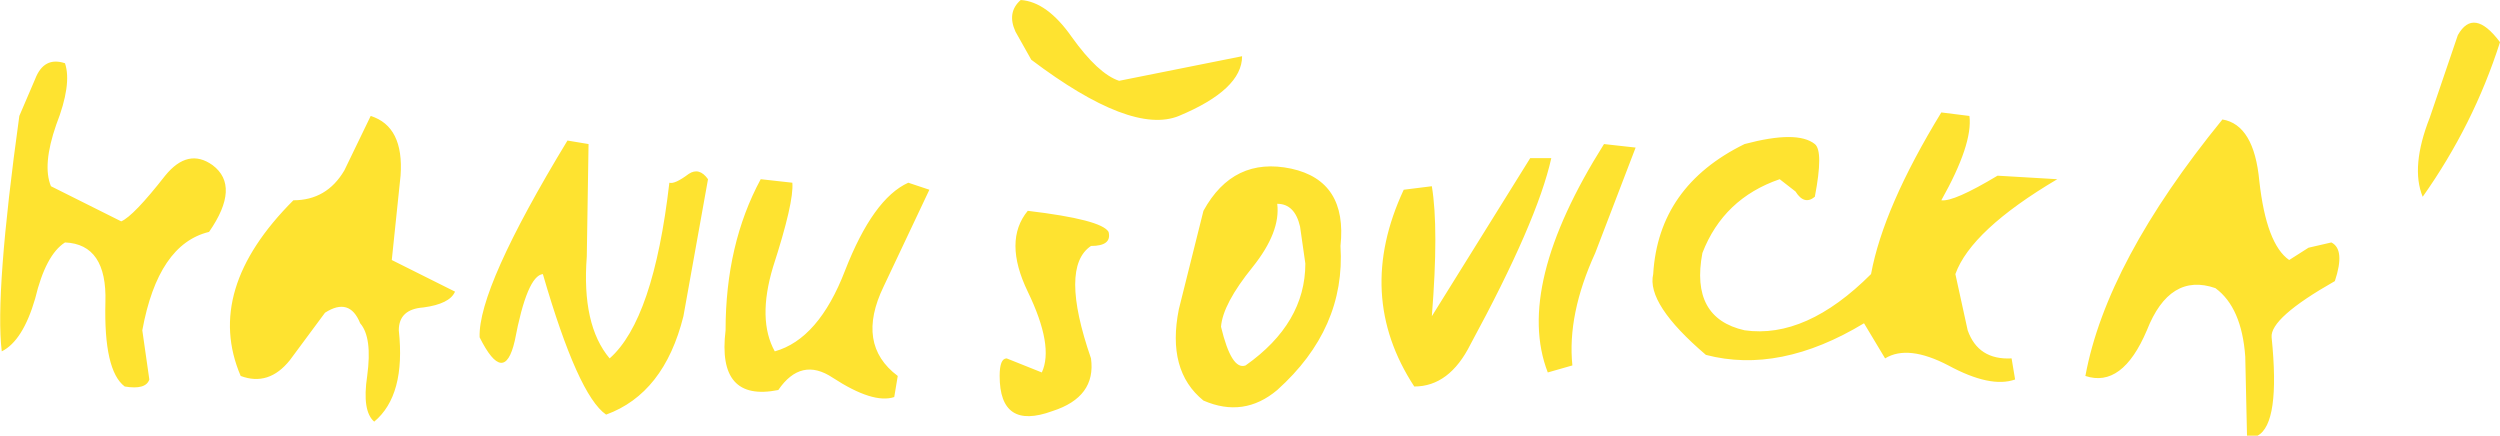 <?xml version="1.0" encoding="UTF-8" standalone="no"?>
<svg xmlns:xlink="http://www.w3.org/1999/xlink" height="12.4px" width="71.15px" xmlns="http://www.w3.org/2000/svg">
  <g transform="matrix(1.0, 0.0, 0.0, 1.0, 32.95, 6.45)">
    <path d="M-1.4 0.15 Q-1.3 0.55 -1.9 0.55 -2.8 1.15 -1.9 3.75 -1.75 4.85 -3.0 5.25 -4.5 5.8 -4.5 4.25 -4.5 3.75 -4.3 3.75 L-3.3 4.15 Q-2.95 3.4 -3.7 1.85 -4.4 0.4 -3.7 -0.45 -1.6 -0.2 -1.4 0.15 M-13.9 -1.25 Q-13.75 -1.2 -13.35 -1.5 -13.05 -1.7 -12.8 -1.35 L-13.5 2.55 Q-14.05 4.75 -15.7 5.35 -16.5 4.8 -17.5 1.35 -17.95 1.4 -18.3 3.25 -18.6 4.55 -19.3 3.15 -19.35 1.75 -16.8 -2.45 L-16.2 -2.35 -16.25 0.85 Q-16.4 2.8 -15.6 3.75 -14.35 2.65 -13.9 -1.25 M-11.3 -1.35 L-10.4 -1.25 Q-10.35 -0.7 -10.95 1.15 -11.4 2.65 -10.9 3.55 -9.65 3.2 -8.9 1.25 -8.1 -0.8 -7.1 -1.25 L-6.5 -1.05 -7.8 1.7 Q-8.6 3.35 -7.4 4.25 L-7.5 4.85 Q-8.1 5.05 -9.25 4.3 -10.15 3.7 -10.8 4.65 -12.55 5.0 -12.3 2.95 -12.3 0.5 -11.3 -1.35 M-23.15 -1.6 L-22.4 -3.15 Q-21.45 -2.85 -21.55 -1.45 L-21.8 0.95 -20.0 1.85 Q-20.15 2.2 -20.9 2.3 -21.6 2.35 -21.6 2.95 -21.4 4.8 -22.3 5.55 -22.65 5.25 -22.5 4.25 -22.35 3.15 -22.7 2.75 -23.0 2.0 -23.7 2.45 L-24.7 3.8 Q-25.3 4.55 -26.1 4.25 -27.15 1.8 -24.6 -0.75 -23.65 -0.75 -23.15 -1.6 M-32.4 -3.15 L-31.95 -4.2 Q-31.7 -4.85 -31.1 -4.65 -30.9 -4.05 -31.35 -2.9 -31.75 -1.75 -31.5 -1.15 L-29.5 -0.15 Q-29.15 -0.3 -28.25 -1.45 -27.6 -2.25 -26.9 -1.75 -26.1 -1.15 -27.0 0.15 -28.45 0.5 -28.9 2.95 L-28.7 4.35 Q-28.8 4.65 -29.4 4.55 -30.0 4.1 -29.95 2.15 -29.9 0.5 -31.1 0.45 -31.65 0.8 -31.95 2.05 -32.3 3.25 -32.9 3.55 -33.1 1.9 -32.4 -3.15 M4.2 1.05 L4.05 0.0 Q3.9 -0.65 3.4 -0.65 3.5 0.15 2.7 1.15 1.85 2.2 1.8 2.85 2.1 4.1 2.5 3.95 4.2 2.75 4.2 1.05 M30.3 -3.05 Q31.2 -2.9 31.35 -1.3 31.55 0.5 32.2 0.95 L32.75 0.6 33.4 0.45 Q33.8 0.65 33.5 1.55 31.65 2.6 31.7 3.15 31.95 5.6 31.3 5.95 L31.0 5.95 30.95 3.7 Q30.85 2.3 30.1 1.75 28.8 1.3 28.15 2.95 27.45 4.6 26.4 4.25 27.0 1.0 30.3 -3.05 M38.2 -5.25 Q37.45 -2.9 36.0 -0.85 35.65 -1.7 36.2 -3.1 L37.0 -5.45 Q37.45 -6.25 38.2 -5.25 M12.7 -2.35 L13.6 -2.25 12.45 0.75 Q11.65 2.5 11.8 3.95 L11.1 4.15 Q10.15 1.7 12.7 -2.35 M16.7 -2.35 Q18.2 -2.75 18.7 -2.35 18.95 -2.15 18.7 -0.85 18.4 -0.6 18.15 -1.0 L17.7 -1.35 Q16.1 -0.8 15.5 0.75 15.15 2.6 16.7 2.95 18.45 3.2 20.3 1.35 20.65 -0.55 22.3 -3.25 L23.1 -3.15 Q23.2 -2.35 22.3 -0.75 22.65 -0.7 23.9 -1.45 L25.6 -1.35 Q23.15 0.1 22.7 1.35 L23.05 2.95 Q23.35 3.8 24.3 3.75 L24.4 4.35 Q23.7 4.6 22.5 3.95 21.35 3.35 20.7 3.75 L20.1 2.75 Q17.7 4.2 15.6 3.65 13.9 2.2 14.1 1.35 14.25 -1.15 16.7 -2.35 M1.3 -0.45 Q2.15 -2.0 3.8 -1.65 5.4 -1.3 5.2 0.55 5.35 2.9 3.4 4.65 2.45 5.45 1.3 4.95 0.25 4.1 0.6 2.35 L1.3 -0.45 M2.4 -4.85 Q2.4 -3.9 0.6 -3.15 -0.75 -2.6 -3.6 -4.75 L-4.05 -5.55 Q-4.3 -6.1 -3.9 -6.45 -3.15 -6.4 -2.45 -5.4 -1.7 -4.35 -1.1 -4.15 L2.4 -4.85 M7.0 -1.05 L7.8 -1.15 Q8.0 0.05 7.8 2.55 L10.6 -1.95 11.2 -1.95 Q10.8 -0.15 8.9 3.35 8.3 4.55 7.3 4.55 5.6 1.95 7.0 -1.05" fill="#fee330" fill-rule="evenodd" stroke="none"/>
  </g>
</svg>
